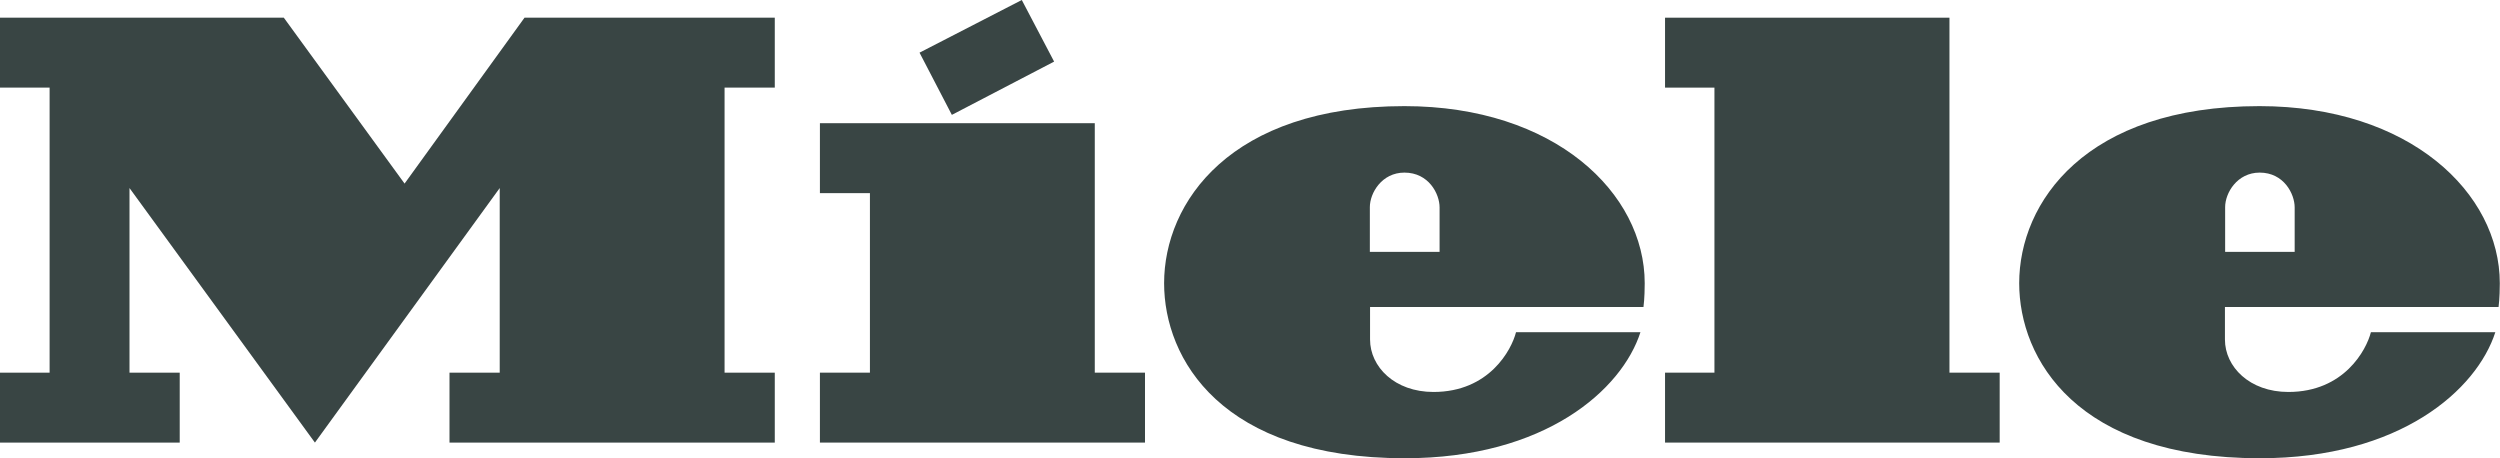 <?xml version="1.0" encoding="UTF-8"?> <svg xmlns="http://www.w3.org/2000/svg" xmlns:xlink="http://www.w3.org/1999/xlink" version="1.1" id="Layer_1" x="0px" y="0px" viewBox="0 0 122.97 22.54" style="enable-background:new 0 0 122.97 22.54;" xml:space="preserve"> <style type="text/css"> .st0{fill-rule:evenodd;clip-rule:evenodd;fill:#394544;} .st1{fill:#394544;} </style> <polygon class="st0" points="25.8,0.87 38.11,0.87 38.11,4.31 35.64,4.31 35.64,18.33 38.11,18.33 38.11,21.77 22.11,21.77 22.11,18.33 24.58,18.33 24.58,9.25 15.49,21.77 6.37,9.25 6.37,18.33 8.84,18.33 8.84,21.77 0,21.77 0,18.33 2.44,18.33 2.44,4.31 0,4.31 0,0.87 13.96,0.87 19.9,9.03 "></polygon> <polygon class="st0" points="53.85,6.06 40.33,6.06 40.33,9.5 42.79,9.5 42.79,18.33 40.33,18.33 40.33,21.77 56.32,21.77 56.32,18.33 53.85,18.33 "></polygon> <polygon class="st0" points="51.85,3.03 50.26,0 45.23,2.59 46.82,5.65 "></polygon> <path class="st1" d="M80.84,15.09c0,0,0.06-0.42,0.06-1.16c0-4.43-4.42-8.71-11.82-8.71c-8.56,0-11.82,4.73-11.82,8.71 c0,3.73,2.82,8.61,11.84,8.61c6.91,0,10.68-3.37,11.59-6.2h-6.12c-0.22,0.87-1.32,2.94-4.06,2.94c-1.91,0-3.12-1.24-3.12-2.58v-1.6 H80.84z M67.38,10.19c0-0.7,0.59-1.7,1.7-1.7c1.2,0,1.73,1.05,1.73,1.71v2.19h-3.43V10.19z"></path> <polygon class="st0" points="84.33,4.31 81.9,4.31 81.9,0.87 95.89,0.87 95.89,18.33 98.36,18.33 98.36,21.77 81.9,21.77 81.9,18.33 84.33,18.33 "></polygon> <path class="st1" d="M122.9,15.09c0,0,0.06-0.42,0.06-1.16c0-4.43-4.42-8.71-11.82-8.71c-8.56,0-11.82,4.73-11.82,8.71 c0,3.73,2.83,8.61,11.84,8.61c6.91,0,10.67-3.37,11.58-6.2h-6.12c-0.22,0.87-1.32,2.94-4.06,2.94c-1.91,0-3.12-1.24-3.12-2.58v-1.6 H122.9z M109.45,10.19c0-0.7,0.59-1.7,1.7-1.7c1.19,0,1.72,1.05,1.72,1.71v2.19h-3.42V10.19z"></path> </svg> 